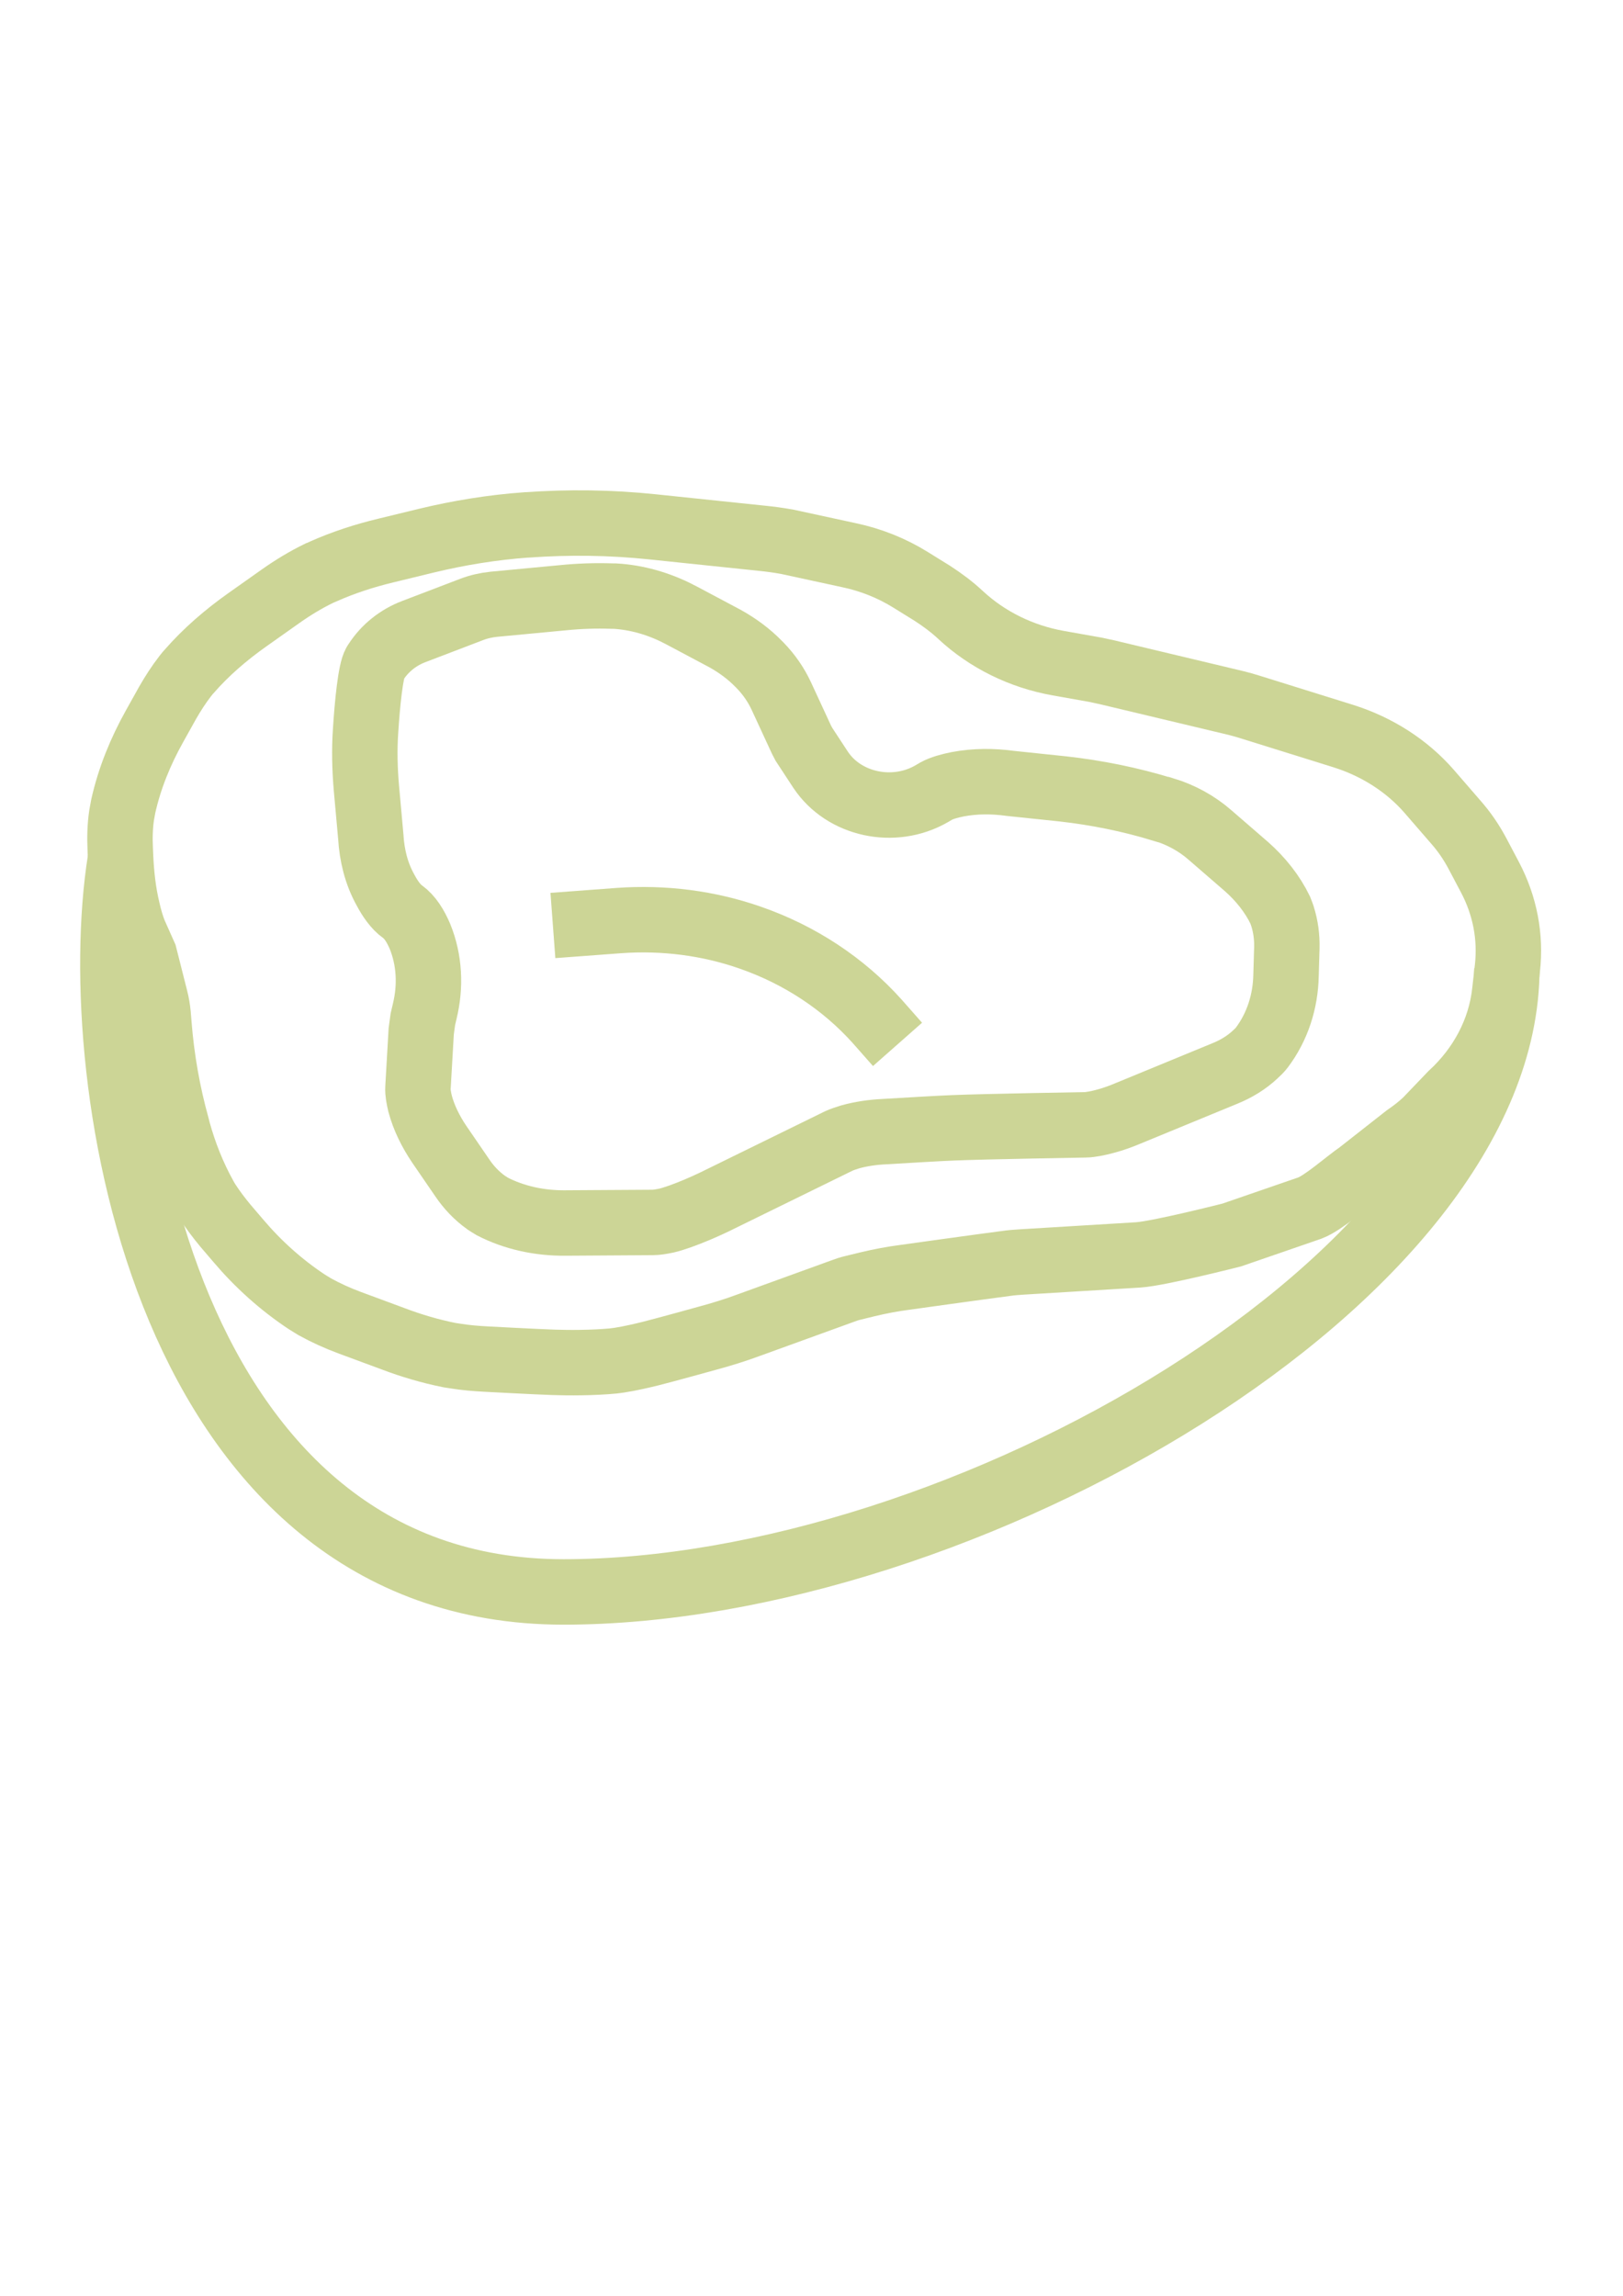 <svg xml:space="preserve" style="enable-background:new 0 0 595.3 841.9;" viewBox="0 0 595.3 841.9" y="0px" x="0px" xmlns:xlink="http://www.w3.org/1999/xlink" xmlns="http://www.w3.org/2000/svg" id="Calque_1" version="1.1">
<style type="text/css">
	.st0{fill:none;stroke:#CCD596;stroke-width:24;stroke-miterlimit:10;}
</style>
<path d="M552.7,355.1c0,113.3-199.9,228.7-346,228.7S31.3,396.4,44.1,315.5" class="st0"></path>
<path d="M279.5,197.4l-40.2-4.2c-15.3-1.6-30.7-1.8-46-0.7H193c-12.4,0.9-24.7,2.9-36.7,5.8l-14.8,3.6
	c-7.9,1.9-15.6,4.4-23,7.7c-0.5,0.2-1,0.5-1.6,0.7c-4.9,2.4-9.5,5.2-13.9,8.3l-12.3,8.7c-7.9,5.6-15.1,11.8-21.3,18.9
	c-0.5,0.5-1,1.2-1.5,1.8c-2.4,3.1-4.5,6.4-6.4,9.7l-4.8,8.6c-5.2,9.3-9.2,19.1-11.5,29.4c-0.2,1-0.4,2.1-0.6,3.3
	c-0.6,4.1-0.7,8.3-0.5,12.4l0.1,2.4c0.3,6.7,1,13.4,2.6,20c0.7,3.1,1.6,6.1,2.5,8.3l3.7,8.3l4,15.8c0.5,1.9,0.8,3.8,1,5.8l0.3,3.7
	c1,12.6,3.2,25.2,6.6,37.4l0.4,1.6c2.3,8.3,5.5,16.4,9.7,24c0.3,0.6,0.7,1.2,1.1,1.9c2,3.1,4.2,6,6.6,8.9l4.7,5.5
	c7.2,8.5,15.6,16.1,25.1,22.4c0.9,0.6,2,1.2,3.1,1.9c4,2.2,8.2,4.1,12.5,5.7l16.2,6c6.6,2.5,13.4,4.5,20.3,5.9
	c0.7,0.1,1.6,0.3,2.5,0.4c3.7,0.6,7.4,0.9,11.1,1.1c0,0,18.6,1,24.8,1.2c5.5,0.2,14.6,0.2,21.9-0.5c0.7-0.1,1.5-0.2,2.3-0.3
	c3.9-0.6,8.6-1.7,11.4-2.4c5.2-1.3,20.7-5.6,20.7-5.6c5.2-1.4,10.4-3,15.5-4.9l34.2-12.4c1.3-0.5,2.5-0.9,3.8-1.2
	c1.2-0.3,3.2-0.8,5.3-1.3c4.6-1.1,9.3-2,14-2.6c0,0,27.9-3.9,37.2-5.1c1.3-0.2,3.6-0.4,5.4-0.5l42.8-2.6c7.6-0.5,34.3-7.3,34.3-7.3
	l28.7-9.9c5-1.9,13.7-9.7,18-12.6l17.2-13.5c2.6-1.8,5.1-3.7,7.4-5.9l9.2-9.6c11-10.1,18-23.3,19.6-37.5l1-8.8
	c1.3-11.5-0.9-23-6.4-33.4l-4.7-8.9c-2.2-4.1-4.8-7.9-7.9-11.4l-9.7-11.2c-8.1-9.3-19-16.3-31.3-20.2l-34.3-10.7
	c-1.6-0.5-3.3-1-4.9-1.4l-47.8-11.4c-1.4-0.3-2.8-0.6-4.2-0.9l-13.5-2.4c-13.6-2.4-26.1-8.6-35.8-17.6l0,0c-3.2-3-6.7-5.6-10.4-8
	l-7.9-4.9c-6.9-4.3-14.6-7.4-22.7-9.1l-22.6-4.9C285.5,198.1,282.5,197.7,279.5,197.4z" class="st0"></path>
<path d="M134.1,267.9c-0.5,7.1-0.3,14.2,0.3,21.2l1.6,17.7c0.4,6.8,2,13.5,5.4,19.6c1.7,3.2,3.8,6.2,6.2,7.9l0,0
	c2.8,2,4.8,5.3,6.4,9c3.6,8.8,4,18.4,1.8,27.5l-0.7,3l-0.6,4.4l-1.2,20.8c-0.1,1.6,0.3,3.7,0.8,5.8c1.4,5.2,3.9,10.2,7,14.8
	l8.5,12.4c2.3,3.4,5.2,6.5,8.7,9c0.8,0.5,1.5,1,2.2,1.4c8.1,4.2,17.5,6.2,26.9,6.1l32-0.2c1.4,0,3.2-0.3,5.1-0.7
	c1.4-0.3,3.1-0.9,4.9-1.5c4.2-1.5,8.4-3.3,12.4-5.2l45.9-22.5c1.1-0.5,2.6-1,4.2-1.5c4-1.1,8.2-1.7,12.4-1.9
	c6.9-0.4,19.9-1.2,25.2-1.4c12.1-0.5,48.6-1.1,48.6-1.1c1,0,2.2-0.2,3.4-0.4c4.2-0.8,8.2-2.1,12-3.7l35.7-14.7c4.2-1.7,8-4,11.2-7
	c0.9-0.8,1.8-1.7,2.4-2.5c5.8-7.7,8.7-17,8.9-26.4l0.3-10.2c0.1-3.9-0.4-7.8-1.6-11.6c-0.3-0.8-0.5-1.5-0.8-2.2
	c-2.9-6-7.2-11.4-12.4-16l-13.4-11.6c-4.8-4.2-10.6-7.4-16.9-9.3h-0.2c-12-3.7-24.4-6.2-36.9-7.6l-19.1-2c-6.5-0.9-13-0.9-19.4,0.3
	c-3,0.6-5.9,1.4-7.9,2.5l-1.7,1c-13.9,8-32.2,4-40.7-8.8l-6.1-9.3c-0.3-0.6-0.6-1.1-0.9-1.7l-7.4-16c-1.9-4.1-4.5-7.9-7.8-11.3
	l-0.5-0.5c-3.6-3.7-7.8-6.8-12.5-9.4l-15.8-8.4c-7.1-3.8-14.9-6.3-23.1-7c-0.9-0.1-1.7-0.1-2.5-0.1c-6-0.2-11.9,0-17.9,0.6
	l-25.4,2.4c-2.8,0.3-5.5,0.9-8.1,1.9l-21.2,8.1c-5.8,2.2-10.6,6.1-13.8,11l-0.4,0.6C135.9,245.9,134.7,258.4,134.1,267.9z" class="st0"></path>
<path d="M202.8,339.4l24.1-1.8c16.5-1.2,33,0.9,48.4,6.3l0,0c18.1,6.3,34.1,16.9,46.4,30.6l7.5,8.5" class="st0"></path>
</svg>
